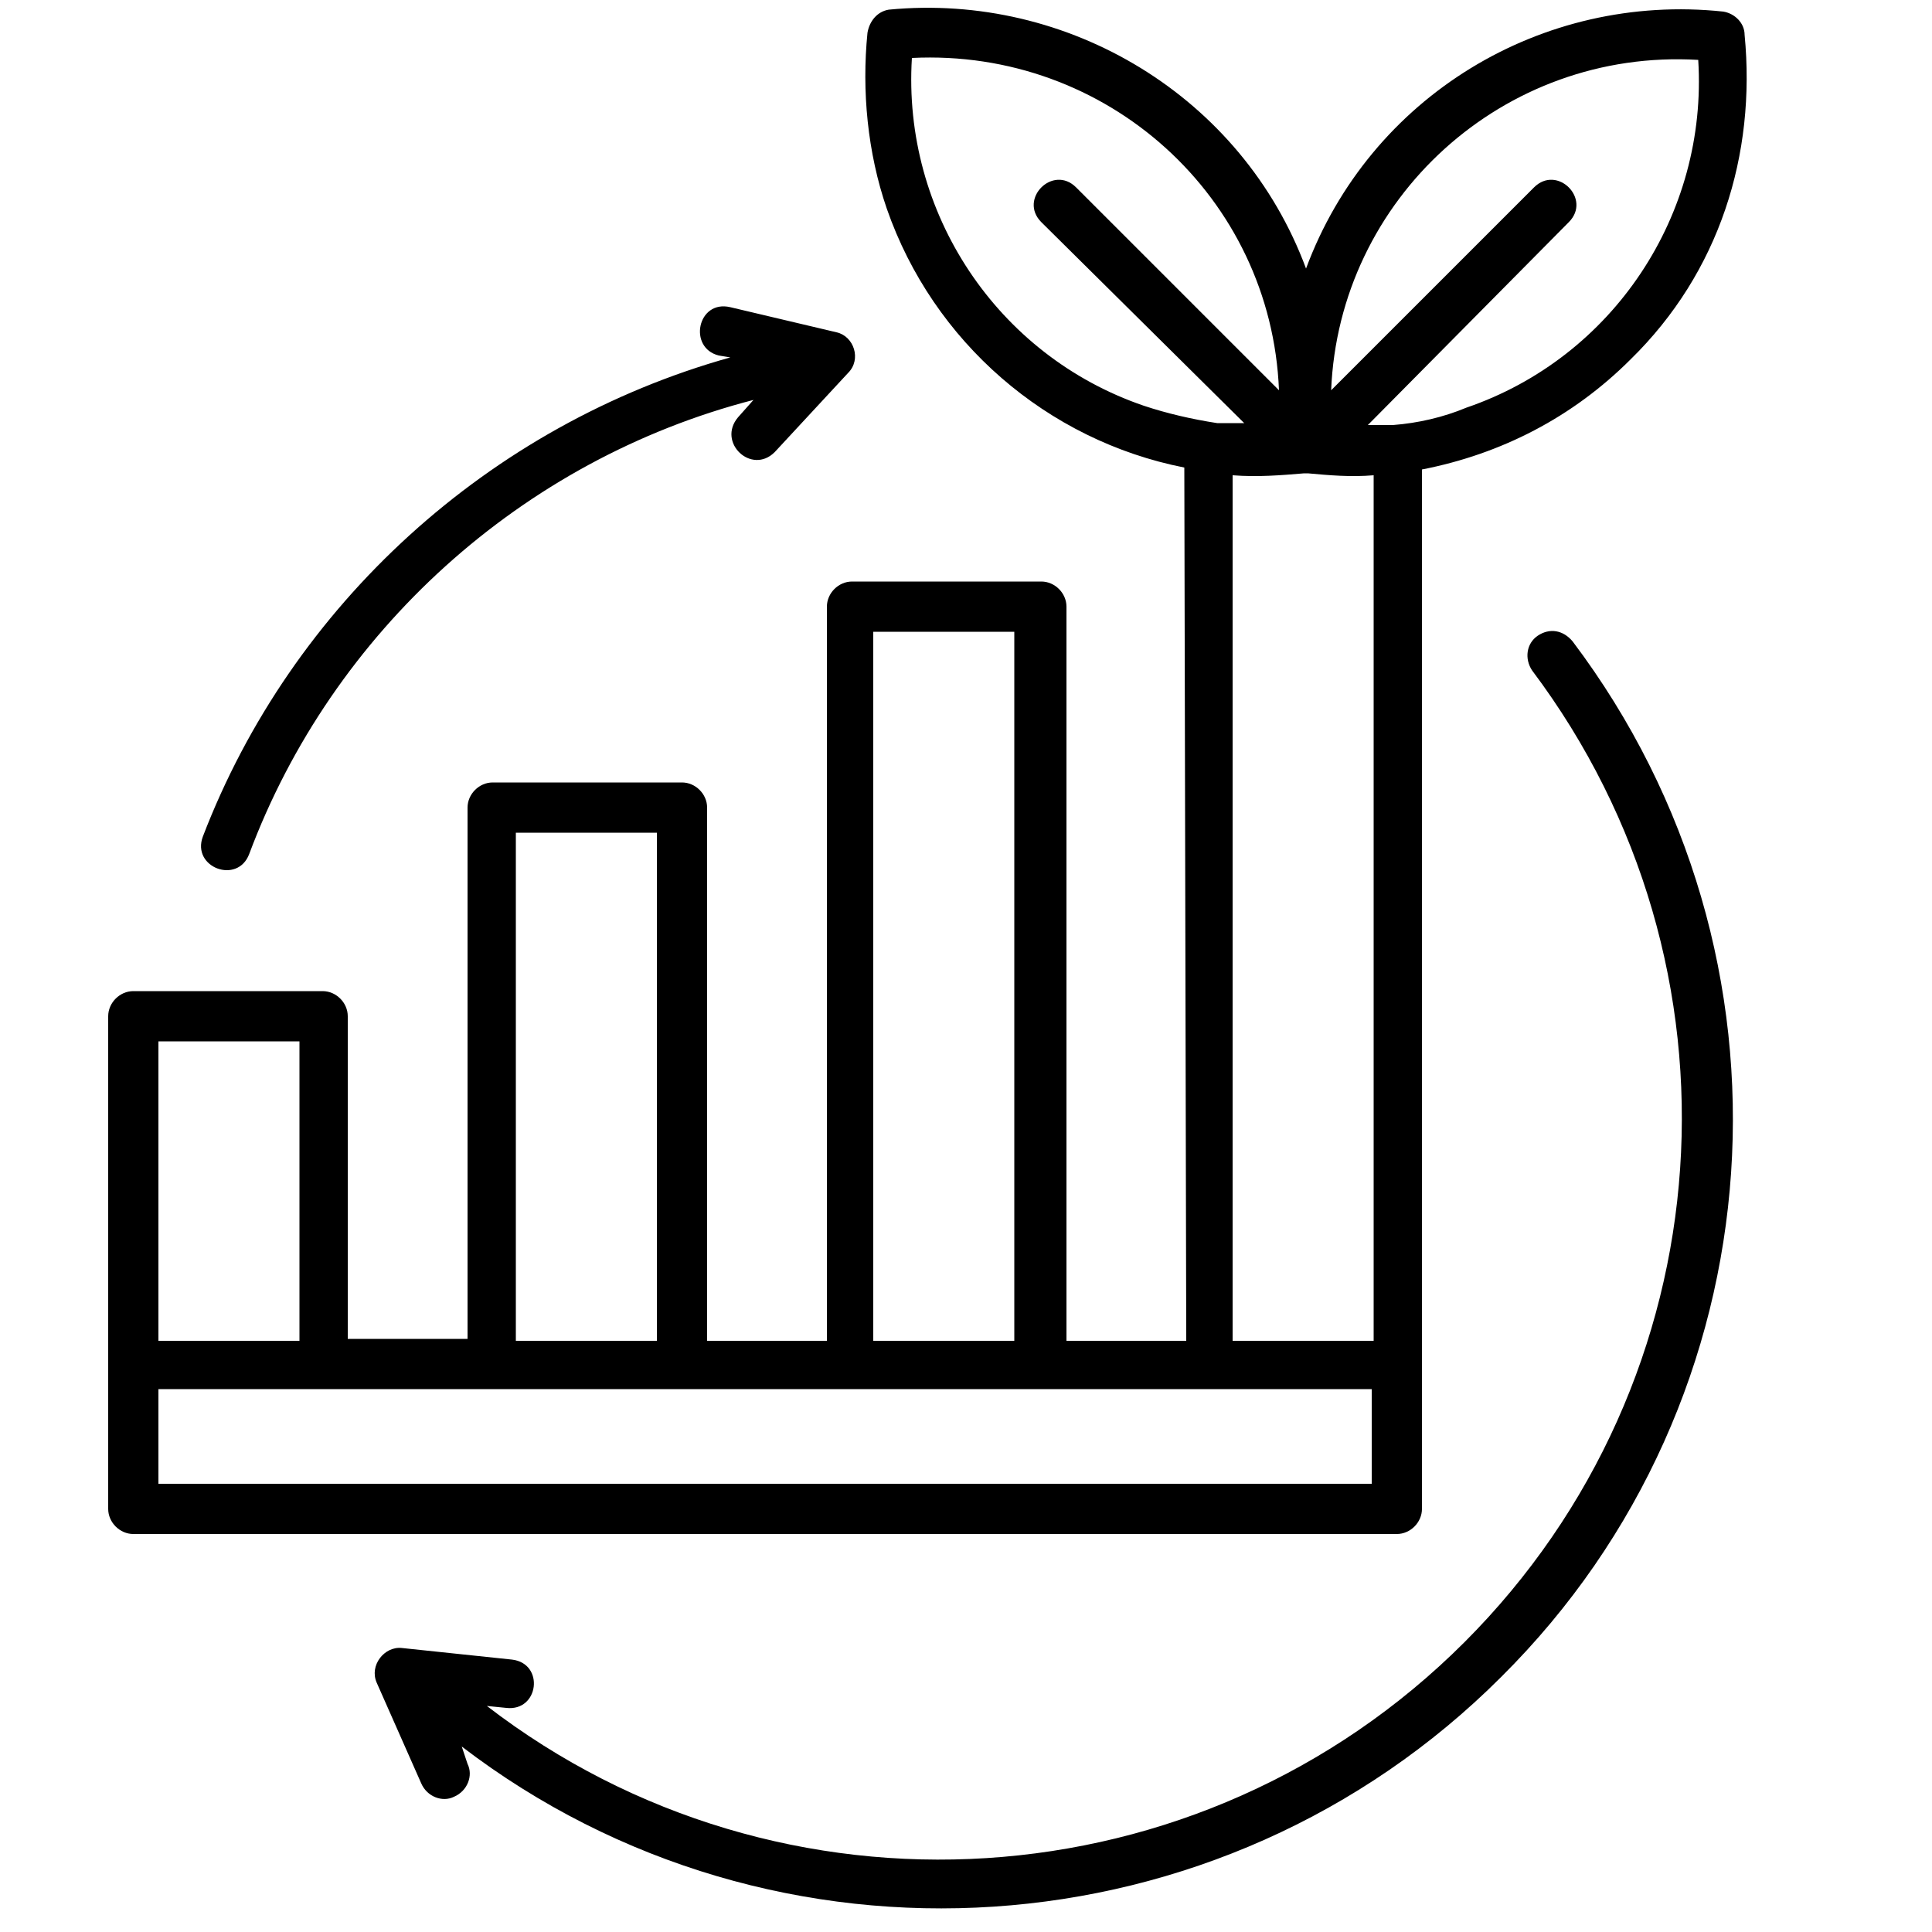 <?xml version="1.0" encoding="utf-8"?>
<!-- Generator: Adobe Illustrator 27.5.0, SVG Export Plug-In . SVG Version: 6.00 Build 0)  -->
<svg version="1.1" id="Calque_1" xmlns="http://www.w3.org/2000/svg" xmlns:xlink="http://www.w3.org/1999/xlink" x="0px" y="0px"
	 viewBox="0 0 100 100" style="enable-background:new 0 0 100 100;" xml:space="preserve">
<path d="M40.1,23.4c-1.2,1.2-3-0.5-1.9-1.8l0.8-0.9c-12,3.1-21.8,12-26.1,23.5c-0.6,1.6-3,0.7-2.4-0.9C15.1,31.3,25.3,22,37.8,18.5
	l-0.6-0.1c-1.6-0.4-1.1-2.9,0.6-2.5l5.5,1.3c0.9,0.2,1.3,1.4,0.6,2.1L40.1,23.4z M24.2,91.3c0.3,0.6,0,1.4-0.7,1.7
	c-0.6,0.3-1.4,0-1.7-0.7l-2.3-5.2c-0.4-0.9,0.4-1.9,1.3-1.8l5.7,0.6c1.7,0.2,1.4,2.7-0.3,2.5l-1-0.1c15.2,11.7,36.9,10.4,50.6-3.3
	c13.6-13.6,15-35,3.5-50.3c-0.4-0.6-0.3-1.4,0.3-1.8c0.6-0.4,1.3-0.3,1.8,0.3c12.3,16.3,10.8,39.2-3.7,53.6
	c-14.5,14.5-37.6,16-53.8,3.6L24.2,91.3z M64.4,21.9L53.9,11.5c-1.2-1.2,0.6-3,1.8-1.8l10.5,10.5c-0.4-10-8.9-17.7-19-17.2
	c-0.5,8,4.4,15.4,12,18c1.2,0.4,2.5,0.7,3.8,0.9L64.4,21.9L64.4,21.9z M67.5,24.5c-1.2,0.1-2.4,0.2-3.7,0.1v44.8h7.3V24.6
	c-1.2,0.1-2.3,0-3.4-0.1L67.5,24.5z M61.3,24.2c-7.1-1.4-13-6.5-15.4-13.4c-1-2.9-1.3-6.1-1-9.1c0.1-0.6,0.5-1.1,1.1-1.2
	C55.3-0.4,64.3,5,67.6,13.9C70.9,5,79.8-0.4,89.2,0.6c0.6,0.1,1.1,0.6,1.1,1.2c0.6,6.2-1.3,12.3-5.9,16.8c-3,3-6.7,4.9-10.8,5.7
	v53.8c0,0.7-0.6,1.3-1.3,1.3H6.9c-0.7,0-1.3-0.6-1.3-1.3V52.6c0-0.7,0.6-1.3,1.3-1.3h9.8c0.7,0,1.3,0.6,1.3,1.3v16.7h6.2V41.8
	c0-0.7,0.6-1.3,1.3-1.3h9.8c0.7,0,1.3,0.6,1.3,1.3v27.6h6.2v-38c0-0.7,0.6-1.3,1.3-1.3h9.8c0.7,0,1.3,0.6,1.3,1.3v38h6.2L61.3,24.2
	L61.3,24.2z M68.9,20.2L79.4,9.7c1.2-1.2,3,0.6,1.8,1.8L70.8,22h1.3c1.3-0.1,2.6-0.4,3.8-0.9c7.6-2.6,12.5-10,12-18
	C77.8,2.5,69.3,10.3,68.9,20.2L68.9,20.2z M8.2,76.8h62.8v-4.9H8.2V76.8z M34,43.1h-7.3v26.3H34V43.1z M15.5,53.9H8.2v15.5h7.3
	L15.5,53.9L15.5,53.9z M52.5,32.7h-7.3v36.7h7.3V32.7z"/>
</svg>
